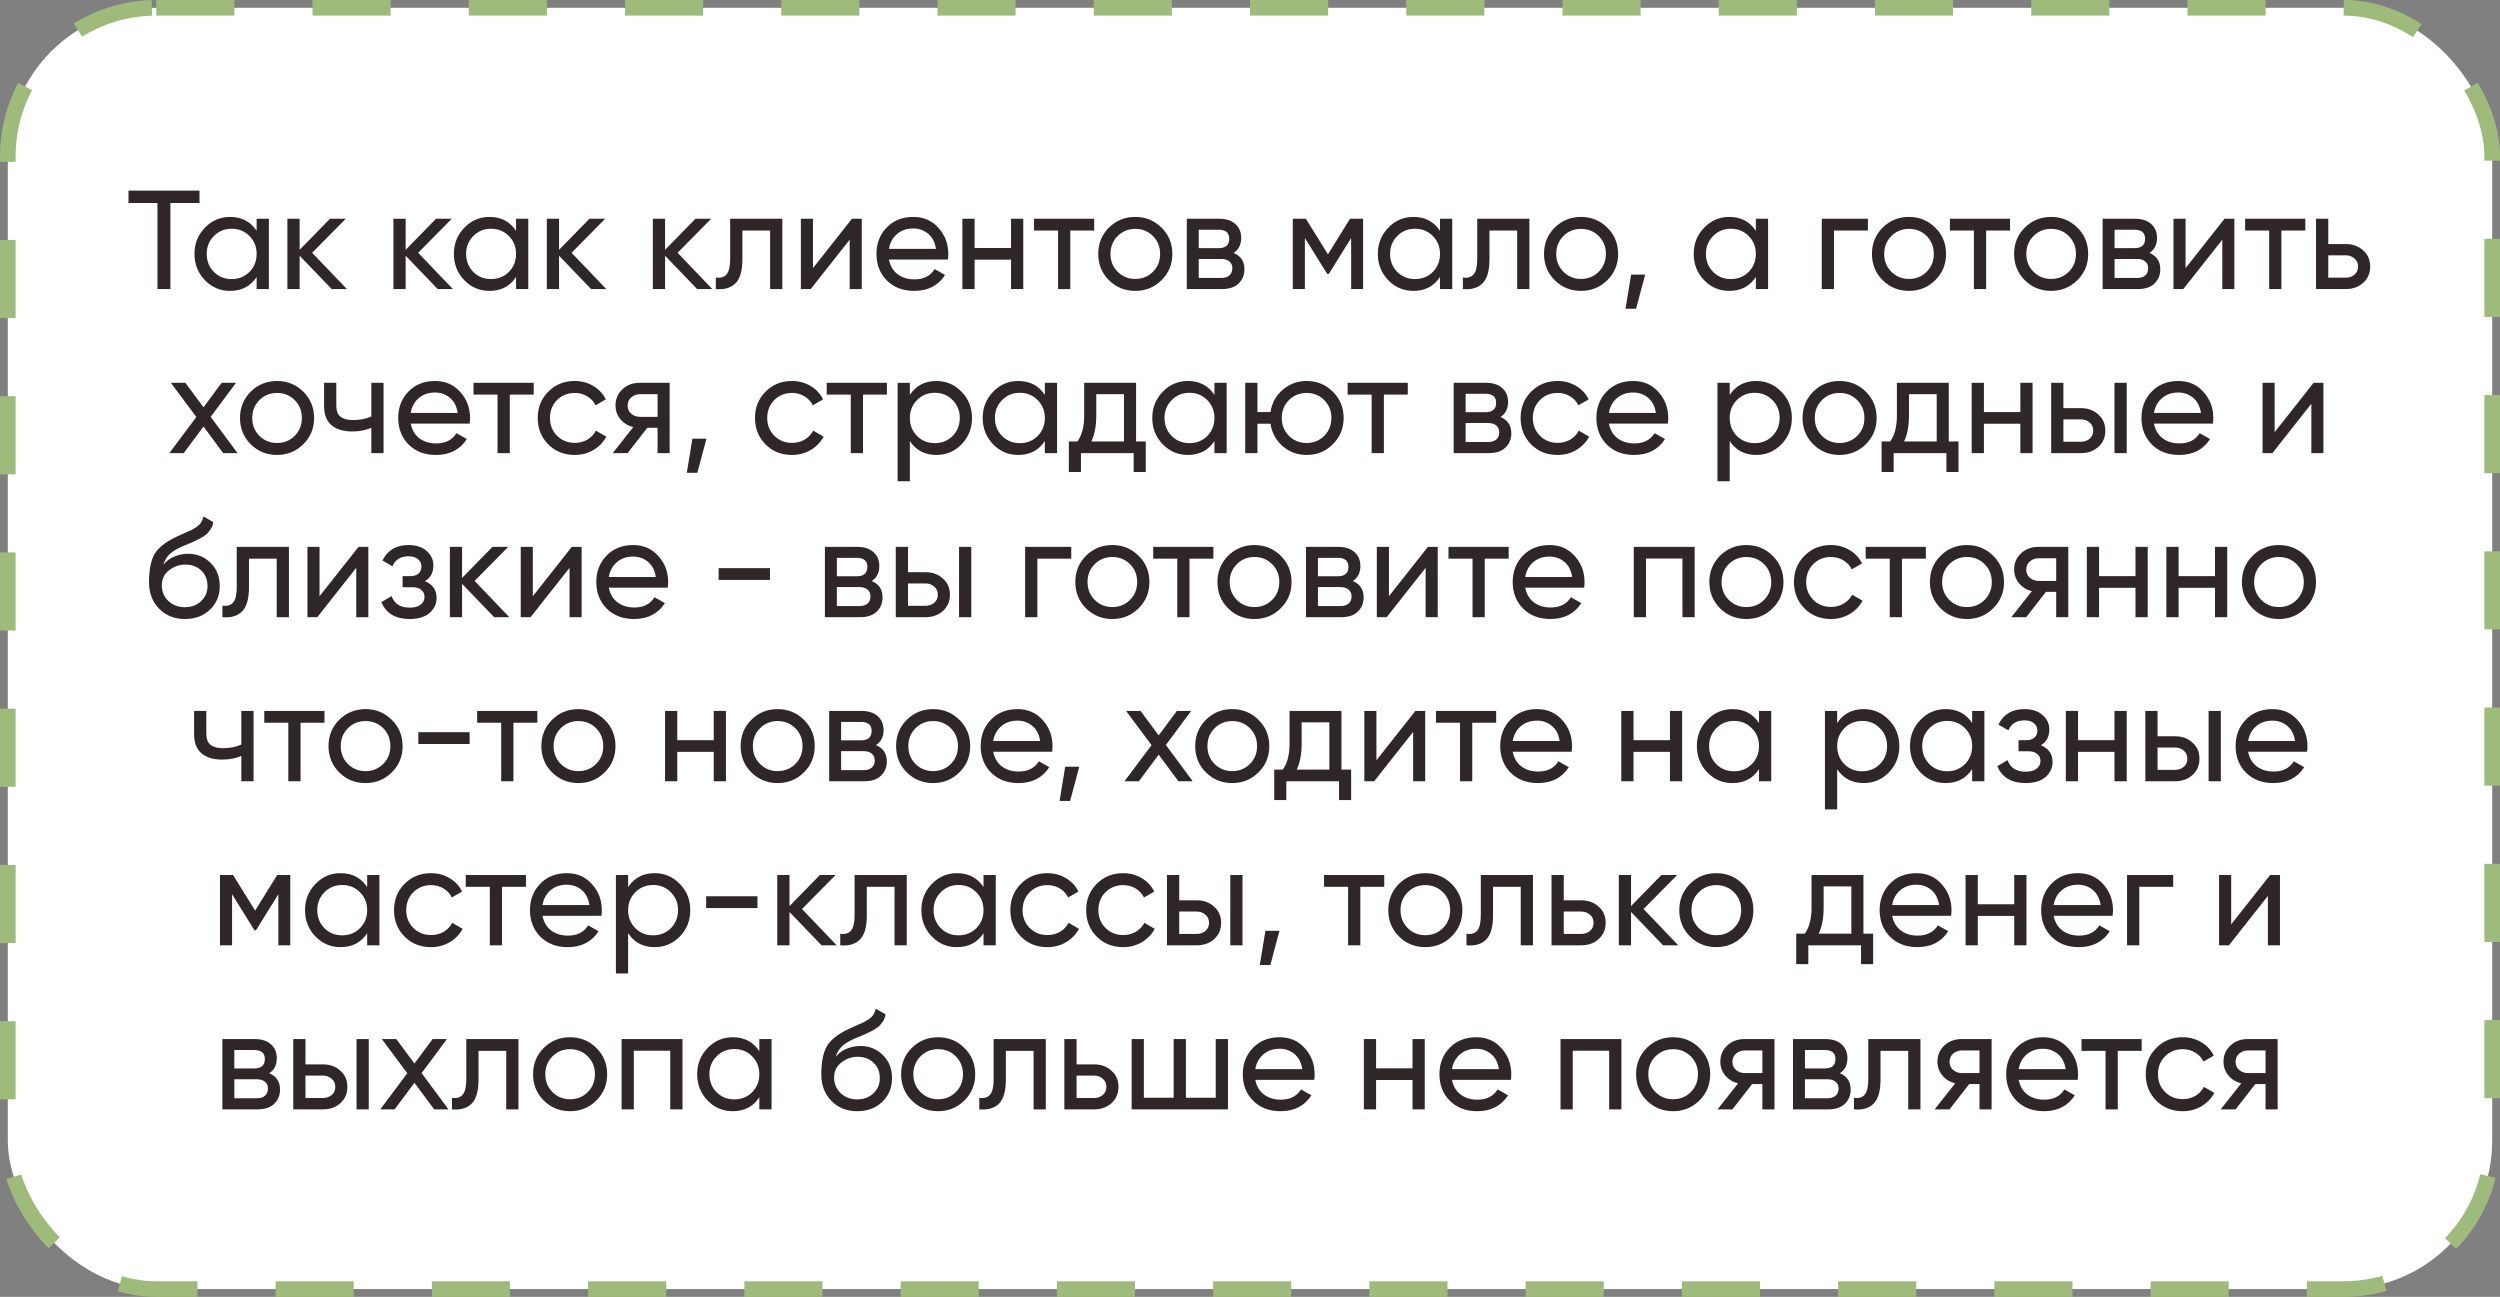 <?xml version="1.0" encoding="UTF-8"?> <svg xmlns="http://www.w3.org/2000/svg" width="320" height="166" viewBox="0 0 320 166" fill="none"><rect x="0" y="0" width="320" height="166" fill="#808080" stroke="none"/> <rect x="1" y="1" width="318" height="164" rx="19" fill="white" stroke="#9FBB7B" stroke-width="2" stroke-dasharray="10 10"></rect> <path d="M25.537 24.4V25.984H21.811V37H20.155V25.984H16.447V24.4H25.537ZM32.849 28H34.415V37H32.849V35.452C32.069 36.64 30.935 37.234 29.447 37.234C28.187 37.234 27.113 36.778 26.225 35.866C25.337 34.942 24.893 33.82 24.893 32.5C24.893 31.18 25.337 30.064 26.225 29.152C27.113 28.228 28.187 27.766 29.447 27.766C30.935 27.766 32.069 28.36 32.849 29.548V28ZM29.645 35.722C30.557 35.722 31.319 35.416 31.931 34.804C32.543 34.18 32.849 33.412 32.849 32.5C32.849 31.588 32.543 30.826 31.931 30.214C31.319 29.59 30.557 29.278 29.645 29.278C28.745 29.278 27.989 29.59 27.377 30.214C26.765 30.826 26.459 31.588 26.459 32.5C26.459 33.412 26.765 34.18 27.377 34.804C27.989 35.416 28.745 35.722 29.645 35.722ZM44.402 37H42.458L38.354 32.734V37H36.788V28H38.354V31.978L42.242 28H44.258L39.956 32.356L44.402 37ZM57.972 37H56.028L51.924 32.734V37H50.358V28H51.924V31.978L55.812 28H57.828L53.526 32.356L57.972 37ZM66.054 28H67.62V37H66.054V35.452C65.274 36.64 64.14 37.234 62.652 37.234C61.392 37.234 60.318 36.778 59.43 35.866C58.542 34.942 58.098 33.82 58.098 32.5C58.098 31.18 58.542 30.064 59.43 29.152C60.318 28.228 61.392 27.766 62.652 27.766C64.14 27.766 65.274 28.36 66.054 29.548V28ZM62.85 35.722C63.762 35.722 64.524 35.416 65.136 34.804C65.748 34.18 66.054 33.412 66.054 32.5C66.054 31.588 65.748 30.826 65.136 30.214C64.524 29.59 63.762 29.278 62.85 29.278C61.95 29.278 61.194 29.59 60.582 30.214C59.97 30.826 59.664 31.588 59.664 32.5C59.664 33.412 59.97 34.18 60.582 34.804C61.194 35.416 61.95 35.722 62.85 35.722ZM77.607 37H75.663L71.559 32.734V37H69.993V28H71.559V31.978L75.447 28H77.463L73.161 32.356L77.607 37ZM91.177 37H89.233L85.129 32.734V37H83.563V28H85.129V31.978L89.017 28H91.033L86.731 32.356L91.177 37ZM100.139 28V37H98.573V29.512H95.027V33.184C95.027 34.66 94.727 35.692 94.127 36.28C93.539 36.856 92.705 37.096 91.625 37V35.524C92.237 35.608 92.693 35.476 92.993 35.128C93.305 34.768 93.461 34.108 93.461 33.148V28H100.139ZM109.046 28H110.306V37H108.758V30.682L103.772 37H102.512V28H104.06V34.318L109.046 28ZM113.788 33.22C113.944 34.024 114.31 34.648 114.886 35.092C115.474 35.536 116.194 35.758 117.046 35.758C118.234 35.758 119.098 35.32 119.638 34.444L120.97 35.2C120.094 36.556 118.774 37.234 117.01 37.234C115.582 37.234 114.418 36.79 113.518 35.902C112.63 35.002 112.186 33.868 112.186 32.5C112.186 31.144 112.624 30.016 113.5 29.116C114.376 28.216 115.51 27.766 116.902 27.766C118.222 27.766 119.296 28.234 120.124 29.17C120.964 30.094 121.384 31.21 121.384 32.518C121.384 32.746 121.366 32.98 121.33 33.22H113.788ZM116.902 29.242C116.062 29.242 115.366 29.482 114.814 29.962C114.262 30.43 113.92 31.06 113.788 31.852H119.8C119.668 31 119.332 30.352 118.792 29.908C118.252 29.464 117.622 29.242 116.902 29.242ZM129.412 28H130.978V37H129.412V33.238H124.75V37H123.184V28H124.75V31.744H129.412V28ZM140.058 28V29.512H136.998V37H135.432V29.512H132.354V28H140.058ZM148.675 35.866C147.751 36.778 146.629 37.234 145.309 37.234C143.989 37.234 142.867 36.778 141.943 35.866C141.031 34.954 140.575 33.832 140.575 32.5C140.575 31.168 141.031 30.046 141.943 29.134C142.867 28.222 143.989 27.766 145.309 27.766C146.629 27.766 147.751 28.222 148.675 29.134C149.599 30.046 150.061 31.168 150.061 32.5C150.061 33.832 149.599 34.954 148.675 35.866ZM145.309 35.704C146.209 35.704 146.965 35.398 147.577 34.786C148.189 34.174 148.495 33.412 148.495 32.5C148.495 31.588 148.189 30.826 147.577 30.214C146.965 29.602 146.209 29.296 145.309 29.296C144.421 29.296 143.671 29.602 143.059 30.214C142.447 30.826 142.141 31.588 142.141 32.5C142.141 33.412 142.447 34.174 143.059 34.786C143.671 35.398 144.421 35.704 145.309 35.704ZM157.901 32.374C158.825 32.758 159.287 33.454 159.287 34.462C159.287 35.206 159.035 35.818 158.531 36.298C158.039 36.766 157.331 37 156.407 37H151.907V28H156.047C156.947 28 157.643 28.228 158.135 28.684C158.627 29.128 158.873 29.716 158.873 30.448C158.873 31.312 158.549 31.954 157.901 32.374ZM155.975 29.404H153.437V31.762H155.975C156.887 31.762 157.343 31.36 157.343 30.556C157.343 29.788 156.887 29.404 155.975 29.404ZM156.317 35.578C156.773 35.578 157.121 35.47 157.361 35.254C157.613 35.038 157.739 34.732 157.739 34.336C157.739 33.964 157.613 33.676 157.361 33.472C157.121 33.256 156.773 33.148 156.317 33.148H153.437V35.578H156.317ZM174.477 28V37H172.947V30.466L170.085 35.074H169.887L167.025 30.466V37H165.477V28H167.151L169.977 32.554L172.803 28H174.477ZM184.32 28H185.886V37H184.32V35.452C183.54 36.64 182.406 37.234 180.918 37.234C179.658 37.234 178.584 36.778 177.696 35.866C176.808 34.942 176.364 33.82 176.364 32.5C176.364 31.18 176.808 30.064 177.696 29.152C178.584 28.228 179.658 27.766 180.918 27.766C182.406 27.766 183.54 28.36 184.32 29.548V28ZM181.116 35.722C182.028 35.722 182.79 35.416 183.402 34.804C184.014 34.18 184.32 33.412 184.32 32.5C184.32 31.588 184.014 30.826 183.402 30.214C182.79 29.59 182.028 29.278 181.116 29.278C180.216 29.278 179.46 29.59 178.848 30.214C178.236 30.826 177.93 31.588 177.93 32.5C177.93 33.412 178.236 34.18 178.848 34.804C179.46 35.416 180.216 35.722 181.116 35.722ZM195.764 28V37H194.198V29.512H190.652V33.184C190.652 34.66 190.352 35.692 189.752 36.28C189.164 36.856 188.33 37.096 187.25 37V35.524C187.862 35.608 188.318 35.476 188.618 35.128C188.93 34.768 189.086 34.108 189.086 33.148V28H195.764ZM205.733 35.866C204.809 36.778 203.687 37.234 202.367 37.234C201.047 37.234 199.925 36.778 199.001 35.866C198.089 34.954 197.633 33.832 197.633 32.5C197.633 31.168 198.089 30.046 199.001 29.134C199.925 28.222 201.047 27.766 202.367 27.766C203.687 27.766 204.809 28.222 205.733 29.134C206.657 30.046 207.119 31.168 207.119 32.5C207.119 33.832 206.657 34.954 205.733 35.866ZM202.367 35.704C203.267 35.704 204.023 35.398 204.635 34.786C205.247 34.174 205.553 33.412 205.553 32.5C205.553 31.588 205.247 30.826 204.635 30.214C204.023 29.602 203.267 29.296 202.367 29.296C201.479 29.296 200.729 29.602 200.117 30.214C199.505 30.826 199.199 31.588 199.199 32.5C199.199 33.412 199.505 34.174 200.117 34.786C200.729 35.398 201.479 35.704 202.367 35.704ZM210.585 35.146L209.415 39.52H208.065L208.785 35.146H210.585ZM224.749 28H226.315V37H224.749V35.452C223.969 36.64 222.835 37.234 221.347 37.234C220.087 37.234 219.013 36.778 218.125 35.866C217.237 34.942 216.793 33.82 216.793 32.5C216.793 31.18 217.237 30.064 218.125 29.152C219.013 28.228 220.087 27.766 221.347 27.766C222.835 27.766 223.969 28.36 224.749 29.548V28ZM221.545 35.722C222.457 35.722 223.219 35.416 223.831 34.804C224.443 34.18 224.749 33.412 224.749 32.5C224.749 31.588 224.443 30.826 223.831 30.214C223.219 29.59 222.457 29.278 221.545 29.278C220.645 29.278 219.889 29.59 219.277 30.214C218.665 30.826 218.359 31.588 218.359 32.5C218.359 33.412 218.665 34.18 219.277 34.804C219.889 35.416 220.645 35.722 221.545 35.722ZM239.092 28V29.512H234.754V37H233.188V28H239.092ZM247.71 35.866C246.786 36.778 245.664 37.234 244.344 37.234C243.024 37.234 241.902 36.778 240.978 35.866C240.066 34.954 239.61 33.832 239.61 32.5C239.61 31.168 240.066 30.046 240.978 29.134C241.902 28.222 243.024 27.766 244.344 27.766C245.664 27.766 246.786 28.222 247.71 29.134C248.634 30.046 249.096 31.168 249.096 32.5C249.096 33.832 248.634 34.954 247.71 35.866ZM244.344 35.704C245.244 35.704 246 35.398 246.612 34.786C247.224 34.174 247.53 33.412 247.53 32.5C247.53 31.588 247.224 30.826 246.612 30.214C246 29.602 245.244 29.296 244.344 29.296C243.456 29.296 242.706 29.602 242.094 30.214C241.482 30.826 241.176 31.588 241.176 32.5C241.176 33.412 241.482 34.174 242.094 34.786C242.706 35.398 243.456 35.704 244.344 35.704ZM257.286 28V29.512H254.226V37H252.66V29.512H249.582V28H257.286ZM265.903 35.866C264.979 36.778 263.857 37.234 262.537 37.234C261.217 37.234 260.095 36.778 259.171 35.866C258.259 34.954 257.803 33.832 257.803 32.5C257.803 31.168 258.259 30.046 259.171 29.134C260.095 28.222 261.217 27.766 262.537 27.766C263.857 27.766 264.979 28.222 265.903 29.134C266.827 30.046 267.289 31.168 267.289 32.5C267.289 33.832 266.827 34.954 265.903 35.866ZM262.537 35.704C263.437 35.704 264.193 35.398 264.805 34.786C265.417 34.174 265.723 33.412 265.723 32.5C265.723 31.588 265.417 30.826 264.805 30.214C264.193 29.602 263.437 29.296 262.537 29.296C261.649 29.296 260.899 29.602 260.287 30.214C259.675 30.826 259.369 31.588 259.369 32.5C259.369 33.412 259.675 34.174 260.287 34.786C260.899 35.398 261.649 35.704 262.537 35.704ZM275.129 32.374C276.053 32.758 276.515 33.454 276.515 34.462C276.515 35.206 276.263 35.818 275.759 36.298C275.267 36.766 274.559 37 273.635 37H269.135V28H273.275C274.175 28 274.871 28.228 275.363 28.684C275.855 29.128 276.101 29.716 276.101 30.448C276.101 31.312 275.777 31.954 275.129 32.374ZM273.203 29.404H270.665V31.762H273.203C274.115 31.762 274.571 31.36 274.571 30.556C274.571 29.788 274.115 29.404 273.203 29.404ZM273.545 35.578C274.001 35.578 274.349 35.47 274.589 35.254C274.841 35.038 274.967 34.732 274.967 34.336C274.967 33.964 274.841 33.676 274.589 33.472C274.349 33.256 274.001 33.148 273.545 33.148H270.665V35.578H273.545ZM284.74 28H286V37H284.452V30.682L279.466 37H278.206V28H279.754V34.318L284.74 28ZM295.079 28V29.512H292.019V37H290.453V29.512H287.375V28H295.079ZM300.25 31.24C301.15 31.24 301.894 31.51 302.482 32.05C303.082 32.578 303.382 33.268 303.382 34.12C303.382 34.972 303.082 35.668 302.482 36.208C301.894 36.736 301.15 37 300.25 37H296.452V28H298.018V31.24H300.25ZM300.25 35.542C300.694 35.542 301.066 35.416 301.366 35.164C301.678 34.9 301.834 34.552 301.834 34.12C301.834 33.688 301.678 33.34 301.366 33.076C301.066 32.812 300.694 32.68 300.25 32.68H298.018V35.542H300.25ZM30.405 58H28.569L26.049 54.598L23.511 58H21.675L25.131 53.374L21.873 49H23.727L26.049 52.132L28.371 49H30.207L26.967 53.356L30.405 58ZM38.82 56.866C37.896 57.778 36.774 58.234 35.454 58.234C34.134 58.234 33.012 57.778 32.088 56.866C31.176 55.954 30.72 54.832 30.72 53.5C30.72 52.168 31.176 51.046 32.088 50.134C33.012 49.222 34.134 48.766 35.454 48.766C36.774 48.766 37.896 49.222 38.82 50.134C39.744 51.046 40.206 52.168 40.206 53.5C40.206 54.832 39.744 55.954 38.82 56.866ZM35.454 56.704C36.354 56.704 37.11 56.398 37.722 55.786C38.334 55.174 38.64 54.412 38.64 53.5C38.64 52.588 38.334 51.826 37.722 51.214C37.11 50.602 36.354 50.296 35.454 50.296C34.566 50.296 33.816 50.602 33.204 51.214C32.592 51.826 32.286 52.588 32.286 53.5C32.286 54.412 32.592 55.174 33.204 55.786C33.816 56.398 34.566 56.704 35.454 56.704ZM47.529 49H49.095V58H47.529V54.76C46.809 55.072 45.999 55.228 45.099 55.228C43.947 55.228 43.053 54.958 42.417 54.418C41.793 53.866 41.481 53.056 41.481 51.988V49H43.047V51.898C43.047 52.57 43.227 53.05 43.587 53.338C43.959 53.626 44.499 53.77 45.207 53.77C46.059 53.77 46.833 53.614 47.529 53.302V49ZM52.572 54.22C52.728 55.024 53.094 55.648 53.67 56.092C54.258 56.536 54.978 56.758 55.83 56.758C57.018 56.758 57.882 56.32 58.422 55.444L59.754 56.2C58.878 57.556 57.558 58.234 55.794 58.234C54.366 58.234 53.202 57.79 52.302 56.902C51.414 56.002 50.97 54.868 50.97 53.5C50.97 52.144 51.408 51.016 52.284 50.116C53.16 49.216 54.294 48.766 55.686 48.766C57.006 48.766 58.08 49.234 58.908 50.17C59.748 51.094 60.168 52.21 60.168 53.518C60.168 53.746 60.15 53.98 60.114 54.22H52.572ZM55.686 50.242C54.846 50.242 54.15 50.482 53.598 50.962C53.046 51.43 52.704 52.06 52.572 52.852H58.584C58.452 52 58.116 51.352 57.576 50.908C57.036 50.464 56.406 50.242 55.686 50.242ZM68.313 49V50.512H65.253V58H63.687V50.512H60.609V49H68.313ZM73.564 58.234C72.207 58.234 71.079 57.784 70.18 56.884C69.279 55.972 68.829 54.844 68.829 53.5C68.829 52.156 69.279 51.034 70.18 50.134C71.079 49.222 72.207 48.766 73.564 48.766C74.451 48.766 75.249 48.982 75.957 49.414C76.665 49.834 77.194 50.404 77.541 51.124L76.228 51.88C75.999 51.4 75.645 51.016 75.165 50.728C74.698 50.44 74.163 50.296 73.564 50.296C72.663 50.296 71.907 50.602 71.296 51.214C70.695 51.826 70.395 52.588 70.395 53.5C70.395 54.4 70.695 55.156 71.296 55.768C71.907 56.38 72.663 56.686 73.564 56.686C74.163 56.686 74.704 56.548 75.183 56.272C75.663 55.984 76.029 55.6 76.281 55.12L77.614 55.894C77.23 56.602 76.677 57.172 75.957 57.604C75.237 58.024 74.439 58.234 73.564 58.234ZM85.716 49V58H84.168V54.76H82.854L80.334 58H78.426L81.054 54.67C80.382 54.502 79.836 54.166 79.416 53.662C78.996 53.158 78.786 52.57 78.786 51.898C78.786 51.07 79.08 50.38 79.668 49.828C80.256 49.276 80.994 49 81.882 49H85.716ZM81.936 53.356H84.168V50.458H81.936C81.492 50.458 81.114 50.59 80.802 50.854C80.49 51.118 80.334 51.472 80.334 51.916C80.334 52.348 80.49 52.696 80.802 52.96C81.114 53.224 81.492 53.356 81.936 53.356ZM90.429 56.146L89.259 60.52H87.909L88.629 56.146H90.429ZM101.372 58.234C100.016 58.234 98.888 57.784 97.988 56.884C97.088 55.972 96.638 54.844 96.638 53.5C96.638 52.156 97.088 51.034 97.988 50.134C98.888 49.222 100.016 48.766 101.372 48.766C102.26 48.766 103.058 48.982 103.766 49.414C104.474 49.834 105.002 50.404 105.35 51.124L104.036 51.88C103.808 51.4 103.454 51.016 102.974 50.728C102.506 50.44 101.972 50.296 101.372 50.296C100.472 50.296 99.716 50.602 99.104 51.214C98.504 51.826 98.204 52.588 98.204 53.5C98.204 54.4 98.504 55.156 99.104 55.768C99.716 56.38 100.472 56.686 101.372 56.686C101.972 56.686 102.512 56.548 102.992 56.272C103.472 55.984 103.838 55.6 104.09 55.12L105.422 55.894C105.038 56.602 104.486 57.172 103.766 57.604C103.046 58.024 102.248 58.234 101.372 58.234ZM113.524 49V50.512H110.464V58H108.898V50.512H105.82V49H113.524ZM119.864 48.766C121.124 48.766 122.198 49.228 123.086 50.152C123.974 51.064 124.418 52.18 124.418 53.5C124.418 54.82 123.974 55.942 123.086 56.866C122.198 57.778 121.124 58.234 119.864 58.234C118.376 58.234 117.242 57.64 116.462 56.452V61.6H114.896V49H116.462V50.548C117.242 49.36 118.376 48.766 119.864 48.766ZM119.666 56.722C120.566 56.722 121.322 56.416 121.934 55.804C122.546 55.18 122.852 54.412 122.852 53.5C122.852 52.588 122.546 51.826 121.934 51.214C121.322 50.59 120.566 50.278 119.666 50.278C118.754 50.278 117.992 50.59 117.38 51.214C116.768 51.826 116.462 52.588 116.462 53.5C116.462 54.412 116.768 55.18 117.38 55.804C117.992 56.416 118.754 56.722 119.666 56.722ZM133.739 49H135.305V58H133.739V56.452C132.959 57.64 131.825 58.234 130.337 58.234C129.077 58.234 128.003 57.778 127.115 56.866C126.227 55.942 125.783 54.82 125.783 53.5C125.783 52.18 126.227 51.064 127.115 50.152C128.003 49.228 129.077 48.766 130.337 48.766C131.825 48.766 132.959 49.36 133.739 50.548V49ZM130.535 56.722C131.447 56.722 132.209 56.416 132.821 55.804C133.433 55.18 133.739 54.412 133.739 53.5C133.739 52.588 133.433 51.826 132.821 51.214C132.209 50.59 131.447 50.278 130.535 50.278C129.635 50.278 128.879 50.59 128.267 51.214C127.655 51.826 127.349 52.588 127.349 53.5C127.349 54.412 127.655 55.18 128.267 55.804C128.879 56.416 129.635 56.722 130.535 56.722ZM145.417 56.506H146.659V60.412H145.111V58H138.361V60.412H136.813V56.506H137.911C138.487 55.714 138.775 54.604 138.775 53.176V49H145.417V56.506ZM139.693 56.506H143.869V50.458H140.323V53.176C140.323 54.52 140.113 55.63 139.693 56.506ZM155.448 49H157.014V58H155.448V56.452C154.668 57.64 153.534 58.234 152.046 58.234C150.786 58.234 149.712 57.778 148.824 56.866C147.936 55.942 147.492 54.82 147.492 53.5C147.492 52.18 147.936 51.064 148.824 50.152C149.712 49.228 150.786 48.766 152.046 48.766C153.534 48.766 154.668 49.36 155.448 50.548V49ZM152.244 56.722C153.156 56.722 153.918 56.416 154.53 55.804C155.142 55.18 155.448 54.412 155.448 53.5C155.448 52.588 155.142 51.826 154.53 51.214C153.918 50.59 153.156 50.278 152.244 50.278C151.344 50.278 150.588 50.59 149.976 51.214C149.364 51.826 149.058 52.588 149.058 53.5C149.058 54.412 149.364 55.18 149.976 55.804C150.588 56.416 151.344 56.722 152.244 56.722ZM167.252 48.766C168.572 48.766 169.688 49.222 170.6 50.134C171.524 51.046 171.986 52.168 171.986 53.5C171.986 54.832 171.524 55.954 170.6 56.866C169.688 57.778 168.572 58.234 167.252 58.234C166.064 58.234 165.038 57.856 164.174 57.1C163.31 56.344 162.794 55.39 162.626 54.238H160.952V58H159.386V49H160.952V52.744H162.626C162.794 51.592 163.31 50.644 164.174 49.9C165.05 49.144 166.076 48.766 167.252 48.766ZM167.252 56.704C168.14 56.704 168.89 56.398 169.502 55.786C170.114 55.174 170.42 54.412 170.42 53.5C170.42 52.588 170.114 51.826 169.502 51.214C168.89 50.602 168.14 50.296 167.252 50.296C166.352 50.296 165.596 50.602 164.984 51.214C164.372 51.826 164.066 52.588 164.066 53.5C164.066 54.412 164.372 55.174 164.984 55.786C165.596 56.398 166.352 56.704 167.252 56.704ZM180.197 49V50.512H177.137V58H175.571V50.512H172.493V49H180.197ZM192.064 53.374C192.988 53.758 193.45 54.454 193.45 55.462C193.45 56.206 193.198 56.818 192.694 57.298C192.202 57.766 191.494 58 190.57 58H186.07V49H190.21C191.11 49 191.806 49.228 192.298 49.684C192.79 50.128 193.036 50.716 193.036 51.448C193.036 52.312 192.712 52.954 192.064 53.374ZM190.138 50.404H187.6V52.762H190.138C191.05 52.762 191.506 52.36 191.506 51.556C191.506 50.788 191.05 50.404 190.138 50.404ZM190.48 56.578C190.936 56.578 191.284 56.47 191.524 56.254C191.776 56.038 191.902 55.732 191.902 55.336C191.902 54.964 191.776 54.676 191.524 54.472C191.284 54.256 190.936 54.148 190.48 54.148H187.6V56.578H190.48ZM199.37 58.234C198.014 58.234 196.886 57.784 195.986 56.884C195.086 55.972 194.636 54.844 194.636 53.5C194.636 52.156 195.086 51.034 195.986 50.134C196.886 49.222 198.014 48.766 199.37 48.766C200.258 48.766 201.056 48.982 201.764 49.414C202.472 49.834 203 50.404 203.348 51.124L202.034 51.88C201.806 51.4 201.452 51.016 200.972 50.728C200.504 50.44 199.97 50.296 199.37 50.296C198.47 50.296 197.714 50.602 197.102 51.214C196.502 51.826 196.202 52.588 196.202 53.5C196.202 54.4 196.502 55.156 197.102 55.768C197.714 56.38 198.47 56.686 199.37 56.686C199.97 56.686 200.51 56.548 200.99 56.272C201.47 55.984 201.836 55.6 202.088 55.12L203.42 55.894C203.036 56.602 202.484 57.172 201.764 57.604C201.044 58.024 200.246 58.234 199.37 58.234ZM205.941 54.22C206.097 55.024 206.463 55.648 207.039 56.092C207.627 56.536 208.347 56.758 209.199 56.758C210.387 56.758 211.251 56.32 211.791 55.444L213.123 56.2C212.247 57.556 210.927 58.234 209.163 58.234C207.735 58.234 206.571 57.79 205.671 56.902C204.783 56.002 204.339 54.868 204.339 53.5C204.339 52.144 204.777 51.016 205.653 50.116C206.529 49.216 207.663 48.766 209.055 48.766C210.375 48.766 211.449 49.234 212.277 50.17C213.117 51.094 213.537 52.21 213.537 53.518C213.537 53.746 213.519 53.98 213.483 54.22H205.941ZM209.055 50.242C208.215 50.242 207.519 50.482 206.967 50.962C206.415 51.43 206.073 52.06 205.941 52.852H211.953C211.821 52 211.485 51.352 210.945 50.908C210.405 50.464 209.775 50.242 209.055 50.242ZM224.805 48.766C226.065 48.766 227.139 49.228 228.027 50.152C228.915 51.064 229.359 52.18 229.359 53.5C229.359 54.82 228.915 55.942 228.027 56.866C227.139 57.778 226.065 58.234 224.805 58.234C223.317 58.234 222.183 57.64 221.403 56.452V61.6H219.837V49H221.403V50.548C222.183 49.36 223.317 48.766 224.805 48.766ZM224.607 56.722C225.507 56.722 226.263 56.416 226.875 55.804C227.487 55.18 227.793 54.412 227.793 53.5C227.793 52.588 227.487 51.826 226.875 51.214C226.263 50.59 225.507 50.278 224.607 50.278C223.695 50.278 222.933 50.59 222.321 51.214C221.709 51.826 221.403 52.588 221.403 53.5C221.403 54.412 221.709 55.18 222.321 55.804C222.933 56.416 223.695 56.722 224.607 56.722ZM238.824 56.866C237.9 57.778 236.778 58.234 235.458 58.234C234.138 58.234 233.016 57.778 232.092 56.866C231.18 55.954 230.724 54.832 230.724 53.5C230.724 52.168 231.18 51.046 232.092 50.134C233.016 49.222 234.138 48.766 235.458 48.766C236.778 48.766 237.9 49.222 238.824 50.134C239.748 51.046 240.21 52.168 240.21 53.5C240.21 54.832 239.748 55.954 238.824 56.866ZM235.458 56.704C236.358 56.704 237.114 56.398 237.726 55.786C238.338 55.174 238.644 54.412 238.644 53.5C238.644 52.588 238.338 51.826 237.726 51.214C237.114 50.602 236.358 50.296 235.458 50.296C234.57 50.296 233.82 50.602 233.208 51.214C232.596 51.826 232.29 52.588 232.29 53.5C232.29 54.412 232.596 55.174 233.208 55.786C233.82 56.398 234.57 56.704 235.458 56.704ZM249.445 56.506H250.687V60.412H249.139V58H242.389V60.412H240.841V56.506H241.939C242.515 55.714 242.803 54.604 242.803 53.176V49H249.445V56.506ZM243.721 56.506H247.897V50.458H244.351V53.176C244.351 54.52 244.141 55.63 243.721 56.506ZM258.603 49H260.169V58H258.603V54.238H253.941V58H252.375V49H253.941V52.744H258.603V49ZM266.35 52.24C267.25 52.24 267.994 52.51 268.582 53.05C269.182 53.578 269.482 54.268 269.482 55.12C269.482 55.972 269.182 56.668 268.582 57.208C267.994 57.736 267.25 58 266.35 58H262.552V49H264.118V52.24H266.35ZM270.652 49H272.218V58H270.652V49ZM266.35 56.542C266.794 56.542 267.166 56.416 267.466 56.164C267.778 55.9 267.934 55.552 267.934 55.12C267.934 54.688 267.778 54.34 267.466 54.076C267.166 53.812 266.794 53.68 266.35 53.68H264.118V56.542H266.35ZM275.709 54.22C275.865 55.024 276.231 55.648 276.807 56.092C277.395 56.536 278.115 56.758 278.967 56.758C280.155 56.758 281.019 56.32 281.559 55.444L282.891 56.2C282.015 57.556 280.695 58.234 278.931 58.234C277.503 58.234 276.339 57.79 275.439 56.902C274.551 56.002 274.107 54.868 274.107 53.5C274.107 52.144 274.545 51.016 275.421 50.116C276.297 49.216 277.431 48.766 278.823 48.766C280.143 48.766 281.217 49.234 282.045 50.17C282.885 51.094 283.305 52.21 283.305 53.518C283.305 53.746 283.287 53.98 283.251 54.22H275.709ZM278.823 50.242C277.983 50.242 277.287 50.482 276.735 50.962C276.183 51.43 275.841 52.06 275.709 52.852H281.721C281.589 52 281.253 51.352 280.713 50.908C280.173 50.464 279.543 50.242 278.823 50.242ZM296.139 49H297.399V58H295.851V51.682L290.865 58H289.605V49H291.153V55.318L296.139 49ZM23.665 79.234C22.333 79.234 21.235 78.796 20.371 77.92C19.507 77.044 19.075 75.916 19.075 74.536C19.075 73 19.297 71.818 19.741 70.99C20.197 70.162 21.121 69.412 22.513 68.74C22.765 68.62 23.107 68.464 23.539 68.272C23.983 68.08 24.307 67.936 24.511 67.84C24.715 67.732 24.943 67.594 25.195 67.426C25.447 67.246 25.633 67.054 25.753 66.85C25.885 66.634 25.981 66.388 26.041 66.112L27.301 66.832C27.265 67.024 27.217 67.204 27.157 67.372C27.097 67.528 27.007 67.684 26.887 67.84C26.779 67.984 26.683 68.11 26.599 68.218C26.515 68.326 26.371 68.446 26.167 68.578C25.975 68.698 25.831 68.788 25.735 68.848C25.651 68.908 25.477 68.998 25.213 69.118C24.961 69.238 24.787 69.322 24.691 69.37C24.607 69.406 24.409 69.49 24.097 69.622C23.785 69.742 23.593 69.82 23.521 69.856C22.705 70.204 22.105 70.558 21.721 70.918C21.349 71.278 21.079 71.734 20.911 72.286C21.295 71.806 21.775 71.452 22.351 71.224C22.927 70.996 23.503 70.882 24.079 70.882C25.207 70.882 26.161 71.266 26.941 72.034C27.733 72.802 28.129 73.792 28.129 75.004C28.129 76.228 27.709 77.242 26.869 78.046C26.029 78.838 24.961 79.234 23.665 79.234ZM21.559 76.93C22.123 77.458 22.825 77.722 23.665 77.722C24.505 77.722 25.195 77.464 25.735 76.948C26.287 76.432 26.563 75.784 26.563 75.004C26.563 74.2 26.299 73.546 25.771 73.042C25.255 72.526 24.571 72.268 23.719 72.268C22.951 72.268 22.255 72.514 21.631 73.006C21.019 73.486 20.713 74.122 20.713 74.914C20.713 75.73 20.995 76.402 21.559 76.93ZM36.981 70V79H35.415V71.512H31.869V75.184C31.869 76.66 31.569 77.692 30.969 78.28C30.381 78.856 29.547 79.096 28.467 79V77.524C29.079 77.608 29.535 77.476 29.835 77.128C30.147 76.768 30.303 76.108 30.303 75.148V70H36.981ZM45.888 70H47.148V79H45.6V72.682L40.614 79H39.354V70H40.902V76.318L45.888 70ZM54.392 74.392C55.388 74.8 55.886 75.514 55.886 76.534C55.886 77.29 55.586 77.932 54.986 78.46C54.386 78.976 53.534 79.234 52.43 79.234C50.63 79.234 49.424 78.514 48.812 77.074L50.126 76.3C50.474 77.284 51.248 77.776 52.448 77.776C53.048 77.776 53.51 77.65 53.834 77.398C54.17 77.134 54.338 76.798 54.338 76.39C54.338 76.03 54.2 75.736 53.924 75.508C53.66 75.28 53.3 75.166 52.844 75.166H51.53V73.744H52.502C52.958 73.744 53.312 73.636 53.564 73.42C53.816 73.192 53.942 72.886 53.942 72.502C53.942 72.118 53.792 71.806 53.492 71.566C53.204 71.326 52.802 71.206 52.286 71.206C51.278 71.206 50.594 71.632 50.234 72.484L48.956 71.746C49.592 70.426 50.702 69.766 52.286 69.766C53.27 69.766 54.044 70.018 54.608 70.522C55.184 71.026 55.472 71.644 55.472 72.376C55.472 73.288 55.112 73.96 54.392 74.392ZM65.197 79H63.252L59.148 74.734V79H57.583V70H59.148V73.978L63.036 70H65.052L60.751 74.356L65.197 79ZM73.187 70H74.447V79H72.899V72.682L67.913 79H66.653V70H68.201V76.318L73.187 70ZM77.929 75.22C78.085 76.024 78.451 76.648 79.027 77.092C79.615 77.536 80.335 77.758 81.187 77.758C82.375 77.758 83.239 77.32 83.779 76.444L85.111 77.2C84.235 78.556 82.915 79.234 81.151 79.234C79.723 79.234 78.559 78.79 77.659 77.902C76.771 77.002 76.327 75.868 76.327 74.5C76.327 73.144 76.765 72.016 77.641 71.116C78.517 70.216 79.651 69.766 81.043 69.766C82.363 69.766 83.437 70.234 84.265 71.17C85.105 72.094 85.525 73.21 85.525 74.518C85.525 74.746 85.507 74.98 85.471 75.22H77.929ZM81.043 71.242C80.203 71.242 79.507 71.482 78.955 71.962C78.403 72.43 78.061 73.06 77.929 73.852H83.941C83.809 73 83.473 72.352 82.933 71.908C82.393 71.464 81.763 71.242 81.043 71.242ZM91.987 74.23V72.718H98.557V74.23H91.987ZM111.582 74.374C112.506 74.758 112.968 75.454 112.968 76.462C112.968 77.206 112.716 77.818 112.212 78.298C111.72 78.766 111.012 79 110.088 79H105.588V70H109.728C110.628 70 111.324 70.228 111.816 70.684C112.308 71.128 112.554 71.716 112.554 72.448C112.554 73.312 112.23 73.954 111.582 74.374ZM109.656 71.404H107.118V73.762H109.656C110.568 73.762 111.024 73.36 111.024 72.556C111.024 71.788 110.568 71.404 109.656 71.404ZM109.998 77.578C110.454 77.578 110.802 77.47 111.042 77.254C111.294 77.038 111.42 76.732 111.42 76.336C111.42 75.964 111.294 75.676 111.042 75.472C110.802 75.256 110.454 75.148 109.998 75.148H107.118V77.578H109.998ZM118.457 73.24C119.357 73.24 120.101 73.51 120.689 74.05C121.289 74.578 121.589 75.268 121.589 76.12C121.589 76.972 121.289 77.668 120.689 78.208C120.101 78.736 119.357 79 118.457 79H114.659V70H116.225V73.24H118.457ZM122.759 70H124.325V79H122.759V70ZM118.457 77.542C118.901 77.542 119.273 77.416 119.573 77.164C119.885 76.9 120.041 76.552 120.041 76.12C120.041 75.688 119.885 75.34 119.573 75.076C119.273 74.812 118.901 74.68 118.457 74.68H116.225V77.542H118.457ZM137.121 70V71.512H132.783V79H131.217V70H137.121ZM145.739 77.866C144.815 78.778 143.693 79.234 142.373 79.234C141.053 79.234 139.931 78.778 139.007 77.866C138.095 76.954 137.639 75.832 137.639 74.5C137.639 73.168 138.095 72.046 139.007 71.134C139.931 70.222 141.053 69.766 142.373 69.766C143.693 69.766 144.815 70.222 145.739 71.134C146.663 72.046 147.125 73.168 147.125 74.5C147.125 75.832 146.663 76.954 145.739 77.866ZM142.373 77.704C143.273 77.704 144.029 77.398 144.641 76.786C145.253 76.174 145.559 75.412 145.559 74.5C145.559 73.588 145.253 72.826 144.641 72.214C144.029 71.602 143.273 71.296 142.373 71.296C141.485 71.296 140.735 71.602 140.123 72.214C139.511 72.826 139.205 73.588 139.205 74.5C139.205 75.412 139.511 76.174 140.123 76.786C140.735 77.398 141.485 77.704 142.373 77.704ZM155.316 70V71.512H152.256V79H150.69V71.512H147.612V70H155.316ZM163.932 77.866C163.008 78.778 161.886 79.234 160.566 79.234C159.246 79.234 158.124 78.778 157.2 77.866C156.288 76.954 155.832 75.832 155.832 74.5C155.832 73.168 156.288 72.046 157.2 71.134C158.124 70.222 159.246 69.766 160.566 69.766C161.886 69.766 163.008 70.222 163.932 71.134C164.856 72.046 165.318 73.168 165.318 74.5C165.318 75.832 164.856 76.954 163.932 77.866ZM160.566 77.704C161.466 77.704 162.222 77.398 162.834 76.786C163.446 76.174 163.752 75.412 163.752 74.5C163.752 73.588 163.446 72.826 162.834 72.214C162.222 71.602 161.466 71.296 160.566 71.296C159.678 71.296 158.928 71.602 158.316 72.214C157.704 72.826 157.398 73.588 157.398 74.5C157.398 75.412 157.704 76.174 158.316 76.786C158.928 77.398 159.678 77.704 160.566 77.704ZM173.159 74.374C174.083 74.758 174.545 75.454 174.545 76.462C174.545 77.206 174.293 77.818 173.789 78.298C173.297 78.766 172.589 79 171.665 79H167.165V70H171.305C172.205 70 172.901 70.228 173.393 70.684C173.885 71.128 174.131 71.716 174.131 72.448C174.131 73.312 173.807 73.954 173.159 74.374ZM171.233 71.404H168.695V73.762H171.233C172.145 73.762 172.601 73.36 172.601 72.556C172.601 71.788 172.145 71.404 171.233 71.404ZM171.575 77.578C172.031 77.578 172.379 77.47 172.619 77.254C172.871 77.038 172.997 76.732 172.997 76.336C172.997 75.964 172.871 75.676 172.619 75.472C172.379 75.256 172.031 75.148 171.575 75.148H168.695V77.578H171.575ZM182.769 70H184.029V79H182.481V72.682L177.495 79H176.235V70H177.783V76.318L182.769 70ZM193.109 70V71.512H190.049V79H188.483V71.512H185.405V70H193.109ZM195.227 75.22C195.383 76.024 195.749 76.648 196.325 77.092C196.913 77.536 197.633 77.758 198.485 77.758C199.673 77.758 200.537 77.32 201.077 76.444L202.409 77.2C201.533 78.556 200.213 79.234 198.449 79.234C197.021 79.234 195.857 78.79 194.957 77.902C194.069 77.002 193.625 75.868 193.625 74.5C193.625 73.144 194.063 72.016 194.939 71.116C195.815 70.216 196.949 69.766 198.341 69.766C199.661 69.766 200.735 70.234 201.563 71.17C202.403 72.094 202.823 73.21 202.823 74.518C202.823 74.746 202.805 74.98 202.769 75.22H195.227ZM198.341 71.242C197.501 71.242 196.805 71.482 196.253 71.962C195.701 72.43 195.359 73.06 195.227 73.852H201.239C201.107 73 200.771 72.352 200.231 71.908C199.691 71.464 199.061 71.242 198.341 71.242ZM216.918 70V79H215.352V71.494H210.69V79H209.124V70H216.918ZM226.897 77.866C225.973 78.778 224.851 79.234 223.531 79.234C222.211 79.234 221.089 78.778 220.165 77.866C219.253 76.954 218.797 75.832 218.797 74.5C218.797 73.168 219.253 72.046 220.165 71.134C221.089 70.222 222.211 69.766 223.531 69.766C224.851 69.766 225.973 70.222 226.897 71.134C227.821 72.046 228.283 73.168 228.283 74.5C228.283 75.832 227.821 76.954 226.897 77.866ZM223.531 77.704C224.431 77.704 225.187 77.398 225.799 76.786C226.411 76.174 226.717 75.412 226.717 74.5C226.717 73.588 226.411 72.826 225.799 72.214C225.187 71.602 224.431 71.296 223.531 71.296C222.643 71.296 221.893 71.602 221.281 72.214C220.669 72.826 220.363 73.588 220.363 74.5C220.363 75.412 220.669 76.174 221.281 76.786C221.893 77.398 222.643 77.704 223.531 77.704ZM234.359 79.234C233.003 79.234 231.875 78.784 230.975 77.884C230.075 76.972 229.625 75.844 229.625 74.5C229.625 73.156 230.075 72.034 230.975 71.134C231.875 70.222 233.003 69.766 234.359 69.766C235.247 69.766 236.045 69.982 236.753 70.414C237.461 70.834 237.989 71.404 238.337 72.124L237.023 72.88C236.795 72.4 236.441 72.016 235.961 71.728C235.493 71.44 234.959 71.296 234.359 71.296C233.459 71.296 232.703 71.602 232.091 72.214C231.491 72.826 231.191 73.588 231.191 74.5C231.191 75.4 231.491 76.156 232.091 76.768C232.703 77.38 233.459 77.686 234.359 77.686C234.959 77.686 235.499 77.548 235.979 77.272C236.459 76.984 236.825 76.6 237.077 76.12L238.409 76.894C238.025 77.602 237.473 78.172 236.753 78.604C236.033 79.024 235.235 79.234 234.359 79.234ZM246.511 70V71.512H243.451V79H241.885V71.512H238.807V70H246.511ZM255.128 77.866C254.204 78.778 253.082 79.234 251.762 79.234C250.442 79.234 249.32 78.778 248.396 77.866C247.484 76.954 247.028 75.832 247.028 74.5C247.028 73.168 247.484 72.046 248.396 71.134C249.32 70.222 250.442 69.766 251.762 69.766C253.082 69.766 254.204 70.222 255.128 71.134C256.052 72.046 256.514 73.168 256.514 74.5C256.514 75.832 256.052 76.954 255.128 77.866ZM251.762 77.704C252.662 77.704 253.418 77.398 254.03 76.786C254.642 76.174 254.948 75.412 254.948 74.5C254.948 73.588 254.642 72.826 254.03 72.214C253.418 71.602 252.662 71.296 251.762 71.296C250.874 71.296 250.124 71.602 249.512 72.214C248.9 72.826 248.594 73.588 248.594 74.5C248.594 75.412 248.9 76.174 249.512 76.786C250.124 77.398 250.874 77.704 251.762 77.704ZM264.74 70V79H263.192V75.76H261.878L259.358 79H257.45L260.078 75.67C259.406 75.502 258.86 75.166 258.44 74.662C258.02 74.158 257.81 73.57 257.81 72.898C257.81 72.07 258.104 71.38 258.692 70.828C259.28 70.276 260.018 70 260.906 70H264.74ZM260.96 74.356H263.192V71.458H260.96C260.516 71.458 260.138 71.59 259.826 71.854C259.514 72.118 259.358 72.472 259.358 72.916C259.358 73.348 259.514 73.696 259.826 73.96C260.138 74.224 260.516 74.356 260.96 74.356ZM273.342 70H274.908V79H273.342V75.238H268.68V79H267.114V70H268.68V73.744H273.342V70ZM283.52 70H285.086V79H283.52V75.238H278.858V79H277.292V70H278.858V73.744H283.52V70ZM295.065 77.866C294.141 78.778 293.019 79.234 291.699 79.234C290.379 79.234 289.257 78.778 288.333 77.866C287.421 76.954 286.965 75.832 286.965 74.5C286.965 73.168 287.421 72.046 288.333 71.134C289.257 70.222 290.379 69.766 291.699 69.766C293.019 69.766 294.141 70.222 295.065 71.134C295.989 72.046 296.451 73.168 296.451 74.5C296.451 75.832 295.989 76.954 295.065 77.866ZM291.699 77.704C292.599 77.704 293.355 77.398 293.967 76.786C294.579 76.174 294.885 75.412 294.885 74.5C294.885 73.588 294.579 72.826 293.967 72.214C293.355 71.602 292.599 71.296 291.699 71.296C290.811 71.296 290.061 71.602 289.449 72.214C288.837 72.826 288.531 73.588 288.531 74.5C288.531 75.412 288.837 76.174 289.449 76.786C290.061 77.398 290.811 77.704 291.699 77.704ZM30.891 91H32.457V100H30.891V96.76C30.171 97.072 29.361 97.228 28.461 97.228C27.309 97.228 26.415 96.958 25.779 96.418C25.155 95.866 24.843 95.056 24.843 93.988V91H26.409V93.898C26.409 94.57 26.589 95.05 26.949 95.338C27.321 95.626 27.861 95.77 28.569 95.77C29.421 95.77 30.195 95.614 30.891 95.302V91ZM41.532 91V92.512H38.472V100H36.906V92.512H33.828V91H41.532ZM50.149 98.866C49.225 99.778 48.103 100.234 46.783 100.234C45.463 100.234 44.341 99.778 43.417 98.866C42.505 97.954 42.049 96.832 42.049 95.5C42.049 94.168 42.505 93.046 43.417 92.134C44.341 91.222 45.463 90.766 46.783 90.766C48.103 90.766 49.225 91.222 50.149 92.134C51.073 93.046 51.535 94.168 51.535 95.5C51.535 96.832 51.073 97.954 50.149 98.866ZM46.783 98.704C47.683 98.704 48.439 98.398 49.051 97.786C49.663 97.174 49.969 96.412 49.969 95.5C49.969 94.588 49.663 93.826 49.051 93.214C48.439 92.602 47.683 92.296 46.783 92.296C45.895 92.296 45.145 92.602 44.533 93.214C43.921 93.826 43.615 94.588 43.615 95.5C43.615 96.412 43.921 97.174 44.533 97.786C45.145 98.398 45.895 98.704 46.783 98.704ZM53.543 95.23V93.718H60.113V95.23H53.543ZM68.778 91V92.512H65.719V100H64.153V92.512H61.075V91H68.778ZM77.395 98.866C76.471 99.778 75.349 100.234 74.029 100.234C72.709 100.234 71.587 99.778 70.663 98.866C69.751 97.954 69.295 96.832 69.295 95.5C69.295 94.168 69.751 93.046 70.663 92.134C71.587 91.222 72.709 90.766 74.029 90.766C75.349 90.766 76.471 91.222 77.395 92.134C78.319 93.046 78.781 94.168 78.781 95.5C78.781 96.832 78.319 97.954 77.395 98.866ZM74.029 98.704C74.929 98.704 75.685 98.398 76.297 97.786C76.909 97.174 77.215 96.412 77.215 95.5C77.215 94.588 76.909 93.826 76.297 93.214C75.685 92.602 74.929 92.296 74.029 92.296C73.141 92.296 72.391 92.602 71.779 93.214C71.167 93.826 70.861 94.588 70.861 95.5C70.861 96.412 71.167 97.174 71.779 97.786C72.391 98.398 73.141 98.704 74.029 98.704ZM91.356 91H92.921V100H91.356V96.238H86.694V100H85.127V91H86.694V94.744H91.356V91ZM102.901 98.866C101.977 99.778 100.855 100.234 99.535 100.234C98.215 100.234 97.093 99.778 96.169 98.866C95.257 97.954 94.801 96.832 94.801 95.5C94.801 94.168 95.257 93.046 96.169 92.134C97.093 91.222 98.215 90.766 99.535 90.766C100.855 90.766 101.977 91.222 102.901 92.134C103.825 93.046 104.287 94.168 104.287 95.5C104.287 96.832 103.825 97.954 102.901 98.866ZM99.535 98.704C100.435 98.704 101.191 98.398 101.803 97.786C102.415 97.174 102.721 96.412 102.721 95.5C102.721 94.588 102.415 93.826 101.803 93.214C101.191 92.602 100.435 92.296 99.535 92.296C98.647 92.296 97.897 92.602 97.285 93.214C96.673 93.826 96.367 94.588 96.367 95.5C96.367 96.412 96.673 97.174 97.285 97.786C97.897 98.398 98.647 98.704 99.535 98.704ZM112.127 95.374C113.051 95.758 113.513 96.454 113.513 97.462C113.513 98.206 113.261 98.818 112.757 99.298C112.265 99.766 111.557 100 110.633 100H106.133V91H110.273C111.173 91 111.869 91.228 112.361 91.684C112.853 92.128 113.099 92.716 113.099 93.448C113.099 94.312 112.775 94.954 112.127 95.374ZM110.201 92.404H107.663V94.762H110.201C111.113 94.762 111.569 94.36 111.569 93.556C111.569 92.788 111.113 92.404 110.201 92.404ZM110.543 98.578C110.999 98.578 111.347 98.47 111.587 98.254C111.839 98.038 111.965 97.732 111.965 97.336C111.965 96.964 111.839 96.676 111.587 96.472C111.347 96.256 110.999 96.148 110.543 96.148H107.663V98.578H110.543ZM122.8 98.866C121.876 99.778 120.754 100.234 119.434 100.234C118.114 100.234 116.992 99.778 116.068 98.866C115.156 97.954 114.7 96.832 114.7 95.5C114.7 94.168 115.156 93.046 116.068 92.134C116.992 91.222 118.114 90.766 119.434 90.766C120.754 90.766 121.876 91.222 122.8 92.134C123.724 93.046 124.186 94.168 124.186 95.5C124.186 96.832 123.724 97.954 122.8 98.866ZM119.434 98.704C120.334 98.704 121.09 98.398 121.702 97.786C122.314 97.174 122.62 96.412 122.62 95.5C122.62 94.588 122.314 93.826 121.702 93.214C121.09 92.602 120.334 92.296 119.434 92.296C118.546 92.296 117.796 92.602 117.184 93.214C116.572 93.826 116.266 94.588 116.266 95.5C116.266 96.412 116.572 97.174 117.184 97.786C117.796 98.398 118.546 98.704 119.434 98.704ZM127.13 96.22C127.286 97.024 127.652 97.648 128.228 98.092C128.816 98.536 129.536 98.758 130.388 98.758C131.576 98.758 132.44 98.32 132.98 97.444L134.312 98.2C133.436 99.556 132.116 100.234 130.352 100.234C128.924 100.234 127.76 99.79 126.86 98.902C125.972 98.002 125.528 96.868 125.528 95.5C125.528 94.144 125.966 93.016 126.842 92.116C127.718 91.216 128.852 90.766 130.244 90.766C131.564 90.766 132.638 91.234 133.466 92.17C134.306 93.094 134.726 94.21 134.726 95.518C134.726 95.746 134.708 95.98 134.672 96.22H127.13ZM130.244 92.242C129.404 92.242 128.708 92.482 128.156 92.962C127.604 93.43 127.262 94.06 127.13 94.852H133.142C133.01 94 132.674 93.352 132.134 92.908C131.594 92.464 130.964 92.242 130.244 92.242ZM138.145 98.146L136.975 102.52H135.625L136.345 98.146H138.145ZM152.67 100H150.834L148.314 96.598L145.776 100H143.94L147.396 95.374L144.138 91H145.992L148.314 94.132L150.636 91H152.472L149.232 95.356L152.67 100ZM161.085 98.866C160.161 99.778 159.039 100.234 157.719 100.234C156.399 100.234 155.277 99.778 154.353 98.866C153.441 97.954 152.985 96.832 152.985 95.5C152.985 94.168 153.441 93.046 154.353 92.134C155.277 91.222 156.399 90.766 157.719 90.766C159.039 90.766 160.161 91.222 161.085 92.134C162.009 93.046 162.471 94.168 162.471 95.5C162.471 96.832 162.009 97.954 161.085 98.866ZM157.719 98.704C158.619 98.704 159.375 98.398 159.987 97.786C160.599 97.174 160.905 96.412 160.905 95.5C160.905 94.588 160.599 93.826 159.987 93.214C159.375 92.602 158.619 92.296 157.719 92.296C156.831 92.296 156.081 92.602 155.469 93.214C154.857 93.826 154.551 94.588 154.551 95.5C154.551 96.412 154.857 97.174 155.469 97.786C156.081 98.398 156.831 98.704 157.719 98.704ZM171.705 98.506H172.947V102.412H171.399V100H164.649V102.412H163.101V98.506H164.199C164.775 97.714 165.063 96.604 165.063 95.176V91H171.705V98.506ZM165.981 98.506H170.157V92.458H166.611V95.176C166.611 96.52 166.401 97.63 165.981 98.506ZM181.169 91H182.429V100H180.881V93.682L175.895 100H174.635V91H176.183V97.318L181.169 91ZM191.509 91V92.512H188.449V100H186.883V92.512H183.805V91H191.509ZM193.628 96.22C193.784 97.024 194.15 97.648 194.726 98.092C195.314 98.536 196.034 98.758 196.886 98.758C198.074 98.758 198.938 98.32 199.478 97.444L200.81 98.2C199.934 99.556 198.614 100.234 196.85 100.234C195.422 100.234 194.258 99.79 193.358 98.902C192.47 98.002 192.026 96.868 192.026 95.5C192.026 94.144 192.464 93.016 193.34 92.116C194.216 91.216 195.35 90.766 196.742 90.766C198.062 90.766 199.136 91.234 199.964 92.17C200.804 93.094 201.224 94.21 201.224 95.518C201.224 95.746 201.206 95.98 201.17 96.22H193.628ZM196.742 92.242C195.902 92.242 195.206 92.482 194.654 92.962C194.102 93.43 193.76 94.06 193.628 94.852H199.64C199.508 94 199.172 93.352 198.632 92.908C198.092 92.464 197.462 92.242 196.742 92.242ZM213.752 91H215.318V100H213.752V96.238H209.09V100H207.524V91H209.09V94.744H213.752V91ZM225.154 91H226.72V100H225.154V98.452C224.374 99.64 223.24 100.234 221.752 100.234C220.492 100.234 219.418 99.778 218.53 98.866C217.642 97.942 217.198 96.82 217.198 95.5C217.198 94.18 217.642 93.064 218.53 92.152C219.418 91.228 220.492 90.766 221.752 90.766C223.24 90.766 224.374 91.36 225.154 92.548V91ZM221.95 98.722C222.862 98.722 223.624 98.416 224.236 97.804C224.848 97.18 225.154 96.412 225.154 95.5C225.154 94.588 224.848 93.826 224.236 93.214C223.624 92.59 222.862 92.278 221.95 92.278C221.05 92.278 220.294 92.59 219.682 93.214C219.07 93.826 218.764 94.588 218.764 95.5C218.764 96.412 219.07 97.18 219.682 97.804C220.294 98.416 221.05 98.722 221.95 98.722ZM238.56 90.766C239.82 90.766 240.894 91.228 241.782 92.152C242.67 93.064 243.114 94.18 243.114 95.5C243.114 96.82 242.67 97.942 241.782 98.866C240.894 99.778 239.82 100.234 238.56 100.234C237.072 100.234 235.938 99.64 235.158 98.452V103.6H233.592V91H235.158V92.548C235.938 91.36 237.072 90.766 238.56 90.766ZM238.362 98.722C239.262 98.722 240.018 98.416 240.63 97.804C241.242 97.18 241.548 96.412 241.548 95.5C241.548 94.588 241.242 93.826 240.63 93.214C240.018 92.59 239.262 92.278 238.362 92.278C237.45 92.278 236.688 92.59 236.076 93.214C235.464 93.826 235.158 94.588 235.158 95.5C235.158 96.412 235.464 97.18 236.076 97.804C236.688 98.416 237.45 98.722 238.362 98.722ZM252.435 91H254.001V100H252.435V98.452C251.655 99.64 250.521 100.234 249.033 100.234C247.773 100.234 246.699 99.778 245.811 98.866C244.923 97.942 244.479 96.82 244.479 95.5C244.479 94.18 244.923 93.064 245.811 92.152C246.699 91.228 247.773 90.766 249.033 90.766C250.521 90.766 251.655 91.36 252.435 92.548V91ZM249.231 98.722C250.143 98.722 250.905 98.416 251.517 97.804C252.129 97.18 252.435 96.412 252.435 95.5C252.435 94.588 252.129 93.826 251.517 93.214C250.905 92.59 250.143 92.278 249.231 92.278C248.331 92.278 247.575 92.59 246.963 93.214C246.351 93.826 246.045 94.588 246.045 95.5C246.045 96.412 246.351 97.18 246.963 97.804C247.575 98.416 248.331 98.722 249.231 98.722ZM261.234 95.392C262.23 95.8 262.728 96.514 262.728 97.534C262.728 98.29 262.428 98.932 261.828 99.46C261.228 99.976 260.376 100.234 259.272 100.234C257.472 100.234 256.266 99.514 255.654 98.074L256.968 97.3C257.316 98.284 258.09 98.776 259.29 98.776C259.89 98.776 260.352 98.65 260.676 98.398C261.012 98.134 261.18 97.798 261.18 97.39C261.18 97.03 261.042 96.736 260.766 96.508C260.502 96.28 260.142 96.166 259.686 96.166H258.372V94.744H259.344C259.8 94.744 260.154 94.636 260.406 94.42C260.658 94.192 260.784 93.886 260.784 93.502C260.784 93.118 260.634 92.806 260.334 92.566C260.046 92.326 259.644 92.206 259.128 92.206C258.12 92.206 257.436 92.632 257.076 93.484L255.798 92.746C256.434 91.426 257.544 90.766 259.128 90.766C260.112 90.766 260.886 91.018 261.45 91.522C262.026 92.026 262.314 92.644 262.314 93.376C262.314 94.288 261.954 94.96 261.234 95.392ZM270.652 91H272.218V100H270.652V96.238H265.99V100H264.424V91H265.99V94.744H270.652V91ZM278.4 94.24C279.3 94.24 280.044 94.51 280.632 95.05C281.232 95.578 281.532 96.268 281.532 97.12C281.532 97.972 281.232 98.668 280.632 99.208C280.044 99.736 279.3 100 278.4 100H274.602V91H276.168V94.24H278.4ZM282.702 91H284.268V100H282.702V91ZM278.4 98.542C278.844 98.542 279.216 98.416 279.516 98.164C279.828 97.9 279.984 97.552 279.984 97.12C279.984 96.688 279.828 96.34 279.516 96.076C279.216 95.812 278.844 95.68 278.4 95.68H276.168V98.542H278.4ZM287.759 96.22C287.915 97.024 288.281 97.648 288.857 98.092C289.445 98.536 290.165 98.758 291.017 98.758C292.205 98.758 293.069 98.32 293.609 97.444L294.941 98.2C294.065 99.556 292.745 100.234 290.981 100.234C289.553 100.234 288.389 99.79 287.489 98.902C286.601 98.002 286.157 96.868 286.157 95.5C286.157 94.144 286.595 93.016 287.471 92.116C288.347 91.216 289.481 90.766 290.873 90.766C292.193 90.766 293.267 91.234 294.095 92.17C294.935 93.094 295.355 94.21 295.355 95.518C295.355 95.746 295.337 95.98 295.301 96.22H287.759ZM290.873 92.242C290.033 92.242 289.337 92.482 288.785 92.962C288.233 93.43 287.891 94.06 287.759 94.852H293.771C293.639 94 293.303 93.352 292.763 92.908C292.223 92.464 291.593 92.242 290.873 92.242ZM37.157 112V121H35.627V114.466L32.765 119.074H32.567L29.705 114.466V121H28.157V112H29.831L32.657 116.554L35.483 112H37.157ZM46.999 112H48.565V121H46.999V119.452C46.219 120.64 45.085 121.234 43.597 121.234C42.337 121.234 41.263 120.778 40.375 119.866C39.487 118.942 39.043 117.82 39.043 116.5C39.043 115.18 39.487 114.064 40.375 113.152C41.263 112.228 42.337 111.766 43.597 111.766C45.085 111.766 46.219 112.36 46.999 113.548V112ZM43.795 119.722C44.707 119.722 45.469 119.416 46.081 118.804C46.693 118.18 46.999 117.412 46.999 116.5C46.999 115.588 46.693 114.826 46.081 114.214C45.469 113.59 44.707 113.278 43.795 113.278C42.895 113.278 42.139 113.59 41.527 114.214C40.915 114.826 40.609 115.588 40.609 116.5C40.609 117.412 40.915 118.18 41.527 118.804C42.139 119.416 42.895 119.722 43.795 119.722ZM55.168 121.234C53.812 121.234 52.684 120.784 51.784 119.884C50.884 118.972 50.434 117.844 50.434 116.5C50.434 115.156 50.884 114.034 51.784 113.134C52.684 112.222 53.812 111.766 55.168 111.766C56.056 111.766 56.854 111.982 57.562 112.414C58.27 112.834 58.798 113.404 59.146 114.124L57.832 114.88C57.604 114.4 57.25 114.016 56.77 113.728C56.302 113.44 55.768 113.296 55.168 113.296C54.268 113.296 53.512 113.602 52.9 114.214C52.3 114.826 52 115.588 52 116.5C52 117.4 52.3 118.156 52.9 118.768C53.512 119.38 54.268 119.686 55.168 119.686C55.768 119.686 56.308 119.548 56.788 119.272C57.268 118.984 57.634 118.6 57.886 118.12L59.218 118.894C58.834 119.602 58.282 120.172 57.562 120.604C56.842 121.024 56.044 121.234 55.168 121.234ZM67.32 112V113.512H64.26V121H62.694V113.512H59.615V112H67.32ZM69.438 117.22C69.594 118.024 69.96 118.648 70.536 119.092C71.124 119.536 71.844 119.758 72.696 119.758C73.884 119.758 74.748 119.32 75.288 118.444L76.62 119.2C75.744 120.556 74.424 121.234 72.66 121.234C71.232 121.234 70.068 120.79 69.168 119.902C68.28 119.002 67.836 117.868 67.836 116.5C67.836 115.144 68.274 114.016 69.15 113.116C70.026 112.216 71.16 111.766 72.552 111.766C73.872 111.766 74.946 112.234 75.774 113.17C76.614 114.094 77.034 115.21 77.034 116.518C77.034 116.746 77.016 116.98 76.98 117.22H69.438ZM72.552 113.242C71.712 113.242 71.016 113.482 70.464 113.962C69.912 114.43 69.57 115.06 69.438 115.852H75.45C75.318 115 74.982 114.352 74.442 113.908C73.902 113.464 73.272 113.242 72.552 113.242ZM83.802 111.766C85.062 111.766 86.136 112.228 87.025 113.152C87.912 114.064 88.356 115.18 88.356 116.5C88.356 117.82 87.912 118.942 87.025 119.866C86.136 120.778 85.062 121.234 83.802 121.234C82.314 121.234 81.18 120.64 80.4 119.452V124.6H78.835V112H80.4V113.548C81.18 112.36 82.314 111.766 83.802 111.766ZM83.605 119.722C84.504 119.722 85.26 119.416 85.873 118.804C86.484 118.18 86.79 117.412 86.79 116.5C86.79 115.588 86.484 114.826 85.873 114.214C85.26 113.59 84.504 113.278 83.605 113.278C82.692 113.278 81.93 113.59 81.319 114.214C80.707 114.826 80.4 115.588 80.4 116.5C80.4 117.412 80.707 118.18 81.319 118.804C81.93 119.416 82.692 119.722 83.605 119.722ZM90.387 116.23V114.718H96.957V116.23H90.387ZM107.103 121H105.159L101.055 116.734V121H99.489V112H101.055V115.978L104.943 112H106.959L102.657 116.356L107.103 121ZM116.065 112V121H114.499V113.512H110.953V117.184C110.953 118.66 110.653 119.692 110.053 120.28C109.465 120.856 108.631 121.096 107.551 121V119.524C108.163 119.608 108.619 119.476 108.919 119.128C109.231 118.768 109.387 118.108 109.387 117.148V112H116.065ZM125.89 112H127.456V121H125.89V119.452C125.11 120.64 123.976 121.234 122.488 121.234C121.228 121.234 120.154 120.778 119.266 119.866C118.378 118.942 117.934 117.82 117.934 116.5C117.934 115.18 118.378 114.064 119.266 113.152C120.154 112.228 121.228 111.766 122.488 111.766C123.976 111.766 125.11 112.36 125.89 113.548V112ZM122.686 119.722C123.598 119.722 124.36 119.416 124.972 118.804C125.584 118.18 125.89 117.412 125.89 116.5C125.89 115.588 125.584 114.826 124.972 114.214C124.36 113.59 123.598 113.278 122.686 113.278C121.786 113.278 121.03 113.59 120.418 114.214C119.806 114.826 119.5 115.588 119.5 116.5C119.5 117.412 119.806 118.18 120.418 118.804C121.03 119.416 121.786 119.722 122.686 119.722ZM134.059 121.234C132.703 121.234 131.575 120.784 130.675 119.884C129.775 118.972 129.325 117.844 129.325 116.5C129.325 115.156 129.775 114.034 130.675 113.134C131.575 112.222 132.703 111.766 134.059 111.766C134.947 111.766 135.745 111.982 136.453 112.414C137.161 112.834 137.689 113.404 138.037 114.124L136.723 114.88C136.495 114.4 136.141 114.016 135.661 113.728C135.193 113.44 134.659 113.296 134.059 113.296C133.159 113.296 132.403 113.602 131.791 114.214C131.191 114.826 130.891 115.588 130.891 116.5C130.891 117.4 131.191 118.156 131.791 118.768C132.403 119.38 133.159 119.686 134.059 119.686C134.659 119.686 135.199 119.548 135.679 119.272C136.159 118.984 136.525 118.6 136.777 118.12L138.109 118.894C137.725 119.602 137.173 120.172 136.453 120.604C135.733 121.024 134.935 121.234 134.059 121.234ZM143.762 121.234C142.406 121.234 141.278 120.784 140.378 119.884C139.478 118.972 139.028 117.844 139.028 116.5C139.028 115.156 139.478 114.034 140.378 113.134C141.278 112.222 142.406 111.766 143.762 111.766C144.65 111.766 145.448 111.982 146.156 112.414C146.864 112.834 147.392 113.404 147.74 114.124L146.426 114.88C146.198 114.4 145.844 114.016 145.364 113.728C144.896 113.44 144.362 113.296 143.762 113.296C142.862 113.296 142.106 113.602 141.494 114.214C140.894 114.826 140.594 115.588 140.594 116.5C140.594 117.4 140.894 118.156 141.494 118.768C142.106 119.38 142.862 119.686 143.762 119.686C144.362 119.686 144.902 119.548 145.382 119.272C145.862 118.984 146.228 118.6 146.48 118.12L147.812 118.894C147.428 119.602 146.876 120.172 146.156 120.604C145.436 121.024 144.638 121.234 143.762 121.234ZM153.174 115.24C154.074 115.24 154.818 115.51 155.406 116.05C156.006 116.578 156.306 117.268 156.306 118.12C156.306 118.972 156.006 119.668 155.406 120.208C154.818 120.736 154.074 121 153.174 121H149.375V112H150.942V115.24H153.174ZM157.476 112H159.042V121H157.476V112ZM153.174 119.542C153.618 119.542 153.99 119.416 154.29 119.164C154.602 118.9 154.758 118.552 154.758 118.12C154.758 117.688 154.602 117.34 154.29 117.076C153.99 116.812 153.618 116.68 153.174 116.68H150.942V119.542H153.174ZM163.774 119.146L162.604 123.52H161.254L161.974 119.146H163.774ZM177.183 112V113.512H174.123V121H172.557V113.512H169.479V112H177.183ZM185.8 119.866C184.876 120.778 183.754 121.234 182.434 121.234C181.114 121.234 179.992 120.778 179.068 119.866C178.156 118.954 177.7 117.832 177.7 116.5C177.7 115.168 178.156 114.046 179.068 113.134C179.992 112.222 181.114 111.766 182.434 111.766C183.754 111.766 184.876 112.222 185.8 113.134C186.724 114.046 187.186 115.168 187.186 116.5C187.186 117.832 186.724 118.954 185.8 119.866ZM182.434 119.704C183.334 119.704 184.09 119.398 184.702 118.786C185.314 118.174 185.62 117.412 185.62 116.5C185.62 115.588 185.314 114.826 184.702 114.214C184.09 113.602 183.334 113.296 182.434 113.296C181.546 113.296 180.796 113.602 180.184 114.214C179.572 114.826 179.266 115.588 179.266 116.5C179.266 117.412 179.572 118.174 180.184 118.786C180.796 119.398 181.546 119.704 182.434 119.704ZM196.221 112V121H194.655V113.512H191.109V117.184C191.109 118.66 190.809 119.692 190.209 120.28C189.621 120.856 188.787 121.096 187.707 121V119.524C188.319 119.608 188.775 119.476 189.075 119.128C189.387 118.768 189.543 118.108 189.543 117.148V112H196.221ZM202.392 115.24C203.292 115.24 204.036 115.51 204.624 116.05C205.224 116.578 205.524 117.268 205.524 118.12C205.524 118.972 205.224 119.668 204.624 120.208C204.036 120.736 203.292 121 202.392 121H198.594V112H200.16V115.24H202.392ZM202.392 119.542C202.836 119.542 203.208 119.416 203.508 119.164C203.82 118.9 203.976 118.552 203.976 118.12C203.976 117.688 203.82 117.34 203.508 117.076C203.208 116.812 202.836 116.68 202.392 116.68H200.16V119.542H202.392ZM214.822 121H212.878L208.774 116.734V121H207.208V112H208.774V115.978L212.662 112H214.678L210.376 116.356L214.822 121ZM223.048 119.866C222.124 120.778 221.002 121.234 219.682 121.234C218.362 121.234 217.24 120.778 216.316 119.866C215.404 118.954 214.948 117.832 214.948 116.5C214.948 115.168 215.404 114.046 216.316 113.134C217.24 112.222 218.362 111.766 219.682 111.766C221.002 111.766 222.124 112.222 223.048 113.134C223.972 114.046 224.434 115.168 224.434 116.5C224.434 117.832 223.972 118.954 223.048 119.866ZM219.682 119.704C220.582 119.704 221.338 119.398 221.95 118.786C222.562 118.174 222.868 117.412 222.868 116.5C222.868 115.588 222.562 114.826 221.95 114.214C221.338 113.602 220.582 113.296 219.682 113.296C218.794 113.296 218.044 113.602 217.432 114.214C216.82 114.826 216.514 115.588 216.514 116.5C216.514 117.412 216.82 118.174 217.432 118.786C218.044 119.398 218.794 119.704 219.682 119.704ZM238.52 119.506H239.762V123.412H238.214V121H231.464V123.412H229.916V119.506H231.014C231.59 118.714 231.878 117.604 231.878 116.176V112H238.52V119.506ZM232.796 119.506H236.972V113.458H233.426V116.176C233.426 117.52 233.216 118.63 232.796 119.506ZM242.196 117.22C242.352 118.024 242.718 118.648 243.294 119.092C243.882 119.536 244.602 119.758 245.454 119.758C246.642 119.758 247.506 119.32 248.046 118.444L249.378 119.2C248.502 120.556 247.182 121.234 245.418 121.234C243.99 121.234 242.826 120.79 241.926 119.902C241.038 119.002 240.594 117.868 240.594 116.5C240.594 115.144 241.032 114.016 241.908 113.116C242.784 112.216 243.918 111.766 245.31 111.766C246.63 111.766 247.704 112.234 248.532 113.17C249.372 114.094 249.792 115.21 249.792 116.518C249.792 116.746 249.774 116.98 249.738 117.22H242.196ZM245.31 113.242C244.47 113.242 243.774 113.482 243.222 113.962C242.67 114.43 242.328 115.06 242.196 115.852H248.208C248.076 115 247.74 114.352 247.2 113.908C246.66 113.464 246.03 113.242 245.31 113.242ZM257.82 112H259.386V121H257.82V117.238H253.158V121H251.592V112H253.158V115.744H257.82V112ZM262.868 117.22C263.024 118.024 263.39 118.648 263.966 119.092C264.554 119.536 265.274 119.758 266.126 119.758C267.314 119.758 268.178 119.32 268.718 118.444L270.05 119.2C269.174 120.556 267.854 121.234 266.09 121.234C264.662 121.234 263.498 120.79 262.598 119.902C261.71 119.002 261.266 117.868 261.266 116.5C261.266 115.144 261.704 114.016 262.58 113.116C263.456 112.216 264.59 111.766 265.982 111.766C267.302 111.766 268.376 112.234 269.204 113.17C270.044 114.094 270.464 115.21 270.464 116.518C270.464 116.746 270.446 116.98 270.41 117.22H262.868ZM265.982 113.242C265.142 113.242 264.446 113.482 263.894 113.962C263.342 114.43 263 115.06 262.868 115.852H268.88C268.748 115 268.412 114.352 267.872 113.908C267.332 113.464 266.702 113.242 265.982 113.242ZM278.168 112V113.512H273.83V121H272.264V112H278.168ZM290.576 112H291.836V121H290.288V114.682L285.302 121H284.042V112H285.59V118.318L290.576 112ZM34.458 137.374C35.382 137.758 35.844 138.454 35.844 139.462C35.844 140.206 35.592 140.818 35.088 141.298C34.596 141.766 33.888 142 32.964 142H28.464V133H32.604C33.504 133 34.2 133.228 34.692 133.684C35.184 134.128 35.43 134.716 35.43 135.448C35.43 136.312 35.106 136.954 34.458 137.374ZM32.532 134.404H29.994V136.762H32.532C33.444 136.762 33.9 136.36 33.9 135.556C33.9 134.788 33.444 134.404 32.532 134.404ZM32.874 140.578C33.33 140.578 33.678 140.47 33.918 140.254C34.17 140.038 34.296 139.732 34.296 139.336C34.296 138.964 34.17 138.676 33.918 138.472C33.678 138.256 33.33 138.148 32.874 138.148H29.994V140.578H32.874ZM41.333 136.24C42.233 136.24 42.977 136.51 43.565 137.05C44.165 137.578 44.465 138.268 44.465 139.12C44.465 139.972 44.165 140.668 43.565 141.208C42.977 141.736 42.233 142 41.333 142H37.535V133H39.101V136.24H41.333ZM45.635 133H47.201V142H45.635V133ZM41.333 140.542C41.777 140.542 42.149 140.416 42.449 140.164C42.761 139.9 42.917 139.552 42.917 139.12C42.917 138.688 42.761 138.34 42.449 138.076C42.149 137.812 41.777 137.68 41.333 137.68H39.101V140.542H41.333ZM57.405 142H55.569L53.049 138.598L50.511 142H48.675L52.131 137.374L48.873 133H50.727L53.049 136.132L55.371 133H57.207L53.967 137.356L57.405 142ZM66.363 133V142H64.797V134.512H61.251V138.184C61.251 139.66 60.951 140.692 60.351 141.28C59.763 141.856 58.929 142.096 57.849 142V140.524C58.461 140.608 58.917 140.476 59.217 140.128C59.529 139.768 59.685 139.108 59.685 138.148V133H66.363ZM76.332 140.866C75.408 141.778 74.286 142.234 72.966 142.234C71.646 142.234 70.524 141.778 69.6 140.866C68.688 139.954 68.232 138.832 68.232 137.5C68.232 136.168 68.688 135.046 69.6 134.134C70.524 133.222 71.646 132.766 72.966 132.766C74.286 132.766 75.408 133.222 76.332 134.134C77.256 135.046 77.718 136.168 77.718 137.5C77.718 138.832 77.256 139.954 76.332 140.866ZM72.966 140.704C73.866 140.704 74.622 140.398 75.234 139.786C75.846 139.174 76.152 138.412 76.152 137.5C76.152 136.588 75.846 135.826 75.234 135.214C74.622 134.602 73.866 134.296 72.966 134.296C72.078 134.296 71.328 134.602 70.716 135.214C70.104 135.826 69.798 136.588 69.798 137.5C69.798 138.412 70.104 139.174 70.716 139.786C71.328 140.398 72.078 140.704 72.966 140.704ZM87.358 133V142H85.792V134.494H81.13V142H79.564V133H87.358ZM97.194 133H98.76V142H97.194V140.452C96.414 141.64 95.28 142.234 93.792 142.234C92.532 142.234 91.458 141.778 90.57 140.866C89.682 139.942 89.238 138.82 89.238 137.5C89.238 136.18 89.682 135.064 90.57 134.152C91.458 133.228 92.532 132.766 93.792 132.766C95.28 132.766 96.414 133.36 97.194 134.548V133ZM93.99 140.722C94.902 140.722 95.664 140.416 96.276 139.804C96.888 139.18 97.194 138.412 97.194 137.5C97.194 136.588 96.888 135.826 96.276 135.214C95.664 134.59 94.902 134.278 93.99 134.278C93.09 134.278 92.334 134.59 91.722 135.214C91.11 135.826 90.804 136.588 90.804 137.5C90.804 138.412 91.11 139.18 91.722 139.804C92.334 140.416 93.09 140.722 93.99 140.722ZM109.718 142.234C108.386 142.234 107.288 141.796 106.424 140.92C105.56 140.044 105.128 138.916 105.128 137.536C105.128 136 105.35 134.818 105.794 133.99C106.25 133.162 107.174 132.412 108.566 131.74C108.818 131.62 109.16 131.464 109.592 131.272C110.036 131.08 110.36 130.936 110.564 130.84C110.768 130.732 110.996 130.594 111.248 130.426C111.5 130.246 111.686 130.054 111.806 129.85C111.938 129.634 112.034 129.388 112.094 129.112L113.354 129.832C113.318 130.024 113.27 130.204 113.21 130.372C113.15 130.528 113.06 130.684 112.94 130.84C112.832 130.984 112.736 131.11 112.652 131.218C112.568 131.326 112.424 131.446 112.22 131.578C112.028 131.698 111.884 131.788 111.788 131.848C111.704 131.908 111.53 131.998 111.266 132.118C111.014 132.238 110.84 132.322 110.744 132.37C110.66 132.406 110.462 132.49 110.15 132.622C109.838 132.742 109.646 132.82 109.574 132.856C108.758 133.204 108.158 133.558 107.774 133.918C107.402 134.278 107.132 134.734 106.964 135.286C107.348 134.806 107.828 134.452 108.404 134.224C108.98 133.996 109.556 133.882 110.132 133.882C111.26 133.882 112.214 134.266 112.994 135.034C113.786 135.802 114.182 136.792 114.182 138.004C114.182 139.228 113.762 140.242 112.922 141.046C112.082 141.838 111.014 142.234 109.718 142.234ZM107.612 139.93C108.176 140.458 108.878 140.722 109.718 140.722C110.558 140.722 111.248 140.464 111.788 139.948C112.34 139.432 112.616 138.784 112.616 138.004C112.616 137.2 112.352 136.546 111.824 136.042C111.308 135.526 110.624 135.268 109.772 135.268C109.004 135.268 108.308 135.514 107.684 136.006C107.072 136.486 106.766 137.122 106.766 137.914C106.766 138.73 107.048 139.402 107.612 139.93ZM123.441 140.866C122.517 141.778 121.395 142.234 120.075 142.234C118.755 142.234 117.633 141.778 116.709 140.866C115.797 139.954 115.341 138.832 115.341 137.5C115.341 136.168 115.797 135.046 116.709 134.134C117.633 133.222 118.755 132.766 120.075 132.766C121.395 132.766 122.517 133.222 123.441 134.134C124.365 135.046 124.827 136.168 124.827 137.5C124.827 138.832 124.365 139.954 123.441 140.866ZM120.075 140.704C120.975 140.704 121.731 140.398 122.343 139.786C122.955 139.174 123.261 138.412 123.261 137.5C123.261 136.588 122.955 135.826 122.343 135.214C121.731 134.602 120.975 134.296 120.075 134.296C119.187 134.296 118.437 134.602 117.825 135.214C117.213 135.826 116.907 136.588 116.907 137.5C116.907 138.412 117.213 139.174 117.825 139.786C118.437 140.398 119.187 140.704 120.075 140.704ZM133.863 133V142H132.297V134.512H128.751V138.184C128.751 139.66 128.451 140.692 127.851 141.28C127.263 141.856 126.429 142.096 125.349 142V140.524C125.961 140.608 126.417 140.476 126.717 140.128C127.029 139.768 127.185 139.108 127.185 138.148V133H133.863ZM140.034 136.24C140.934 136.24 141.678 136.51 142.266 137.05C142.866 137.578 143.166 138.268 143.166 139.12C143.166 139.972 142.866 140.668 142.266 141.208C141.678 141.736 140.934 142 140.034 142H136.236V133H137.802V136.24H140.034ZM140.034 140.542C140.478 140.542 140.85 140.416 141.15 140.164C141.462 139.9 141.618 139.552 141.618 139.12C141.618 138.688 141.462 138.34 141.15 138.076C140.85 137.812 140.478 137.68 140.034 137.68H137.802V140.542H140.034ZM155.613 133H157.179V142H144.849V133H146.415V140.506H150.231V133H151.797V140.506H155.613V133ZM160.678 138.22C160.834 139.024 161.2 139.648 161.776 140.092C162.364 140.536 163.084 140.758 163.936 140.758C165.124 140.758 165.988 140.32 166.528 139.444L167.86 140.2C166.984 141.556 165.664 142.234 163.9 142.234C162.472 142.234 161.308 141.79 160.408 140.902C159.52 140.002 159.076 138.868 159.076 137.5C159.076 136.144 159.514 135.016 160.39 134.116C161.266 133.216 162.4 132.766 163.792 132.766C165.112 132.766 166.186 133.234 167.014 134.17C167.854 135.094 168.274 136.21 168.274 137.518C168.274 137.746 168.256 137.98 168.22 138.22H160.678ZM163.792 134.242C162.952 134.242 162.256 134.482 161.704 134.962C161.152 135.43 160.81 136.06 160.678 136.852H166.69C166.558 136 166.222 135.352 165.682 134.908C165.142 134.464 164.512 134.242 163.792 134.242ZM180.802 133H182.368V142H180.802V138.238H176.14V142H174.574V133H176.14V136.744H180.802V133ZM185.849 138.22C186.005 139.024 186.371 139.648 186.947 140.092C187.535 140.536 188.255 140.758 189.107 140.758C190.295 140.758 191.159 140.32 191.699 139.444L193.031 140.2C192.155 141.556 190.835 142.234 189.071 142.234C187.643 142.234 186.479 141.79 185.579 140.902C184.691 140.002 184.247 138.868 184.247 137.5C184.247 136.144 184.685 135.016 185.561 134.116C186.437 133.216 187.571 132.766 188.963 132.766C190.283 132.766 191.357 133.234 192.185 134.17C193.025 135.094 193.445 136.21 193.445 137.518C193.445 137.746 193.427 137.98 193.391 138.22H185.849ZM188.963 134.242C188.123 134.242 187.427 134.482 186.875 134.962C186.323 135.43 185.981 136.06 185.849 136.852H191.861C191.729 136 191.393 135.352 190.853 134.908C190.313 134.464 189.683 134.242 188.963 134.242ZM207.54 133V142H205.974V134.494H201.312V142H199.746V133H207.54ZM217.519 140.866C216.595 141.778 215.473 142.234 214.153 142.234C212.833 142.234 211.711 141.778 210.787 140.866C209.875 139.954 209.419 138.832 209.419 137.5C209.419 136.168 209.875 135.046 210.787 134.134C211.711 133.222 212.833 132.766 214.153 132.766C215.473 132.766 216.595 133.222 217.519 134.134C218.443 135.046 218.905 136.168 218.905 137.5C218.905 138.832 218.443 139.954 217.519 140.866ZM214.153 140.704C215.053 140.704 215.809 140.398 216.421 139.786C217.033 139.174 217.339 138.412 217.339 137.5C217.339 136.588 217.033 135.826 216.421 135.214C215.809 134.602 215.053 134.296 214.153 134.296C213.265 134.296 212.515 134.602 211.903 135.214C211.291 135.826 210.985 136.588 210.985 137.5C210.985 138.412 211.291 139.174 211.903 139.786C212.515 140.398 213.265 140.704 214.153 140.704ZM227.132 133V142H225.584V138.76H224.27L221.75 142H219.842L222.47 138.67C221.798 138.502 221.252 138.166 220.832 137.662C220.412 137.158 220.202 136.57 220.202 135.898C220.202 135.07 220.496 134.38 221.084 133.828C221.672 133.276 222.41 133 223.298 133H227.132ZM223.352 137.356H225.584V134.458H223.352C222.908 134.458 222.53 134.59 222.218 134.854C221.906 135.118 221.75 135.472 221.75 135.916C221.75 136.348 221.906 136.696 222.218 136.96C222.53 137.224 222.908 137.356 223.352 137.356ZM235.499 137.374C236.423 137.758 236.885 138.454 236.885 139.462C236.885 140.206 236.633 140.818 236.129 141.298C235.637 141.766 234.929 142 234.005 142H229.505V133H233.645C234.545 133 235.241 133.228 235.733 133.684C236.225 134.128 236.471 134.716 236.471 135.448C236.471 136.312 236.147 136.954 235.499 137.374ZM233.573 134.404H231.035V136.762H233.573C234.485 136.762 234.941 136.36 234.941 135.556C234.941 134.788 234.485 134.404 233.573 134.404ZM233.915 140.578C234.371 140.578 234.719 140.47 234.959 140.254C235.211 140.038 235.337 139.732 235.337 139.336C235.337 138.964 235.211 138.676 234.959 138.472C234.719 138.256 234.371 138.148 233.915 138.148H231.035V140.578H233.915ZM245.818 133V142H244.252V134.512H240.706V138.184C240.706 139.66 240.406 140.692 239.806 141.28C239.218 141.856 238.384 142.096 237.304 142V140.524C237.916 140.608 238.372 140.476 238.672 140.128C238.984 139.768 239.14 139.108 239.14 138.148V133H245.818ZM254.923 133V142H253.375V138.76H252.061L249.541 142H247.633L250.261 138.67C249.589 138.502 249.043 138.166 248.623 137.662C248.203 137.158 247.993 136.57 247.993 135.898C247.993 135.07 248.287 134.38 248.875 133.828C249.463 133.276 250.201 133 251.089 133H254.923ZM251.143 137.356H253.375V134.458H251.143C250.699 134.458 250.321 134.59 250.009 134.854C249.697 135.118 249.541 135.472 249.541 135.916C249.541 136.348 249.697 136.696 250.009 136.96C250.321 137.224 250.699 137.356 251.143 137.356ZM258.394 138.22C258.55 139.024 258.916 139.648 259.492 140.092C260.08 140.536 260.8 140.758 261.652 140.758C262.84 140.758 263.704 140.32 264.244 139.444L265.576 140.2C264.7 141.556 263.38 142.234 261.616 142.234C260.188 142.234 259.024 141.79 258.124 140.902C257.236 140.002 256.792 138.868 256.792 137.5C256.792 136.144 257.23 135.016 258.106 134.116C258.982 133.216 260.116 132.766 261.508 132.766C262.828 132.766 263.902 133.234 264.73 134.17C265.57 135.094 265.99 136.21 265.99 137.518C265.99 137.746 265.972 137.98 265.936 138.22H258.394ZM261.508 134.242C260.668 134.242 259.972 134.482 259.42 134.962C258.868 135.43 258.526 136.06 258.394 136.852H264.406C264.274 136 263.938 135.352 263.398 134.908C262.858 134.464 262.228 134.242 261.508 134.242ZM274.135 133V134.512H271.075V142H269.509V134.512H266.431V133H274.135ZM279.386 142.234C278.03 142.234 276.902 141.784 276.002 140.884C275.102 139.972 274.652 138.844 274.652 137.5C274.652 136.156 275.102 135.034 276.002 134.134C276.902 133.222 278.03 132.766 279.386 132.766C280.274 132.766 281.072 132.982 281.78 133.414C282.488 133.834 283.016 134.404 283.364 135.124L282.05 135.88C281.822 135.4 281.468 135.016 280.988 134.728C280.52 134.44 279.986 134.296 279.386 134.296C278.486 134.296 277.73 134.602 277.118 135.214C276.518 135.826 276.218 136.588 276.218 137.5C276.218 138.4 276.518 139.156 277.118 139.768C277.73 140.38 278.486 140.686 279.386 140.686C279.986 140.686 280.526 140.548 281.006 140.272C281.486 139.984 281.852 139.6 282.104 139.12L283.436 139.894C283.052 140.602 282.5 141.172 281.78 141.604C281.06 142.024 280.262 142.234 279.386 142.234ZM291.538 133V142H289.99V138.76H288.676L286.156 142H284.248L286.876 138.67C286.204 138.502 285.658 138.166 285.238 137.662C284.818 137.158 284.608 136.57 284.608 135.898C284.608 135.07 284.902 134.38 285.49 133.828C286.078 133.276 286.816 133 287.704 133H291.538ZM287.758 137.356H289.99V134.458H287.758C287.314 134.458 286.936 134.59 286.624 134.854C286.312 135.118 286.156 135.472 286.156 135.916C286.156 136.348 286.312 136.696 286.624 136.96C286.936 137.224 287.314 137.356 287.758 137.356Z" fill="#2F2727"></path> </svg> 